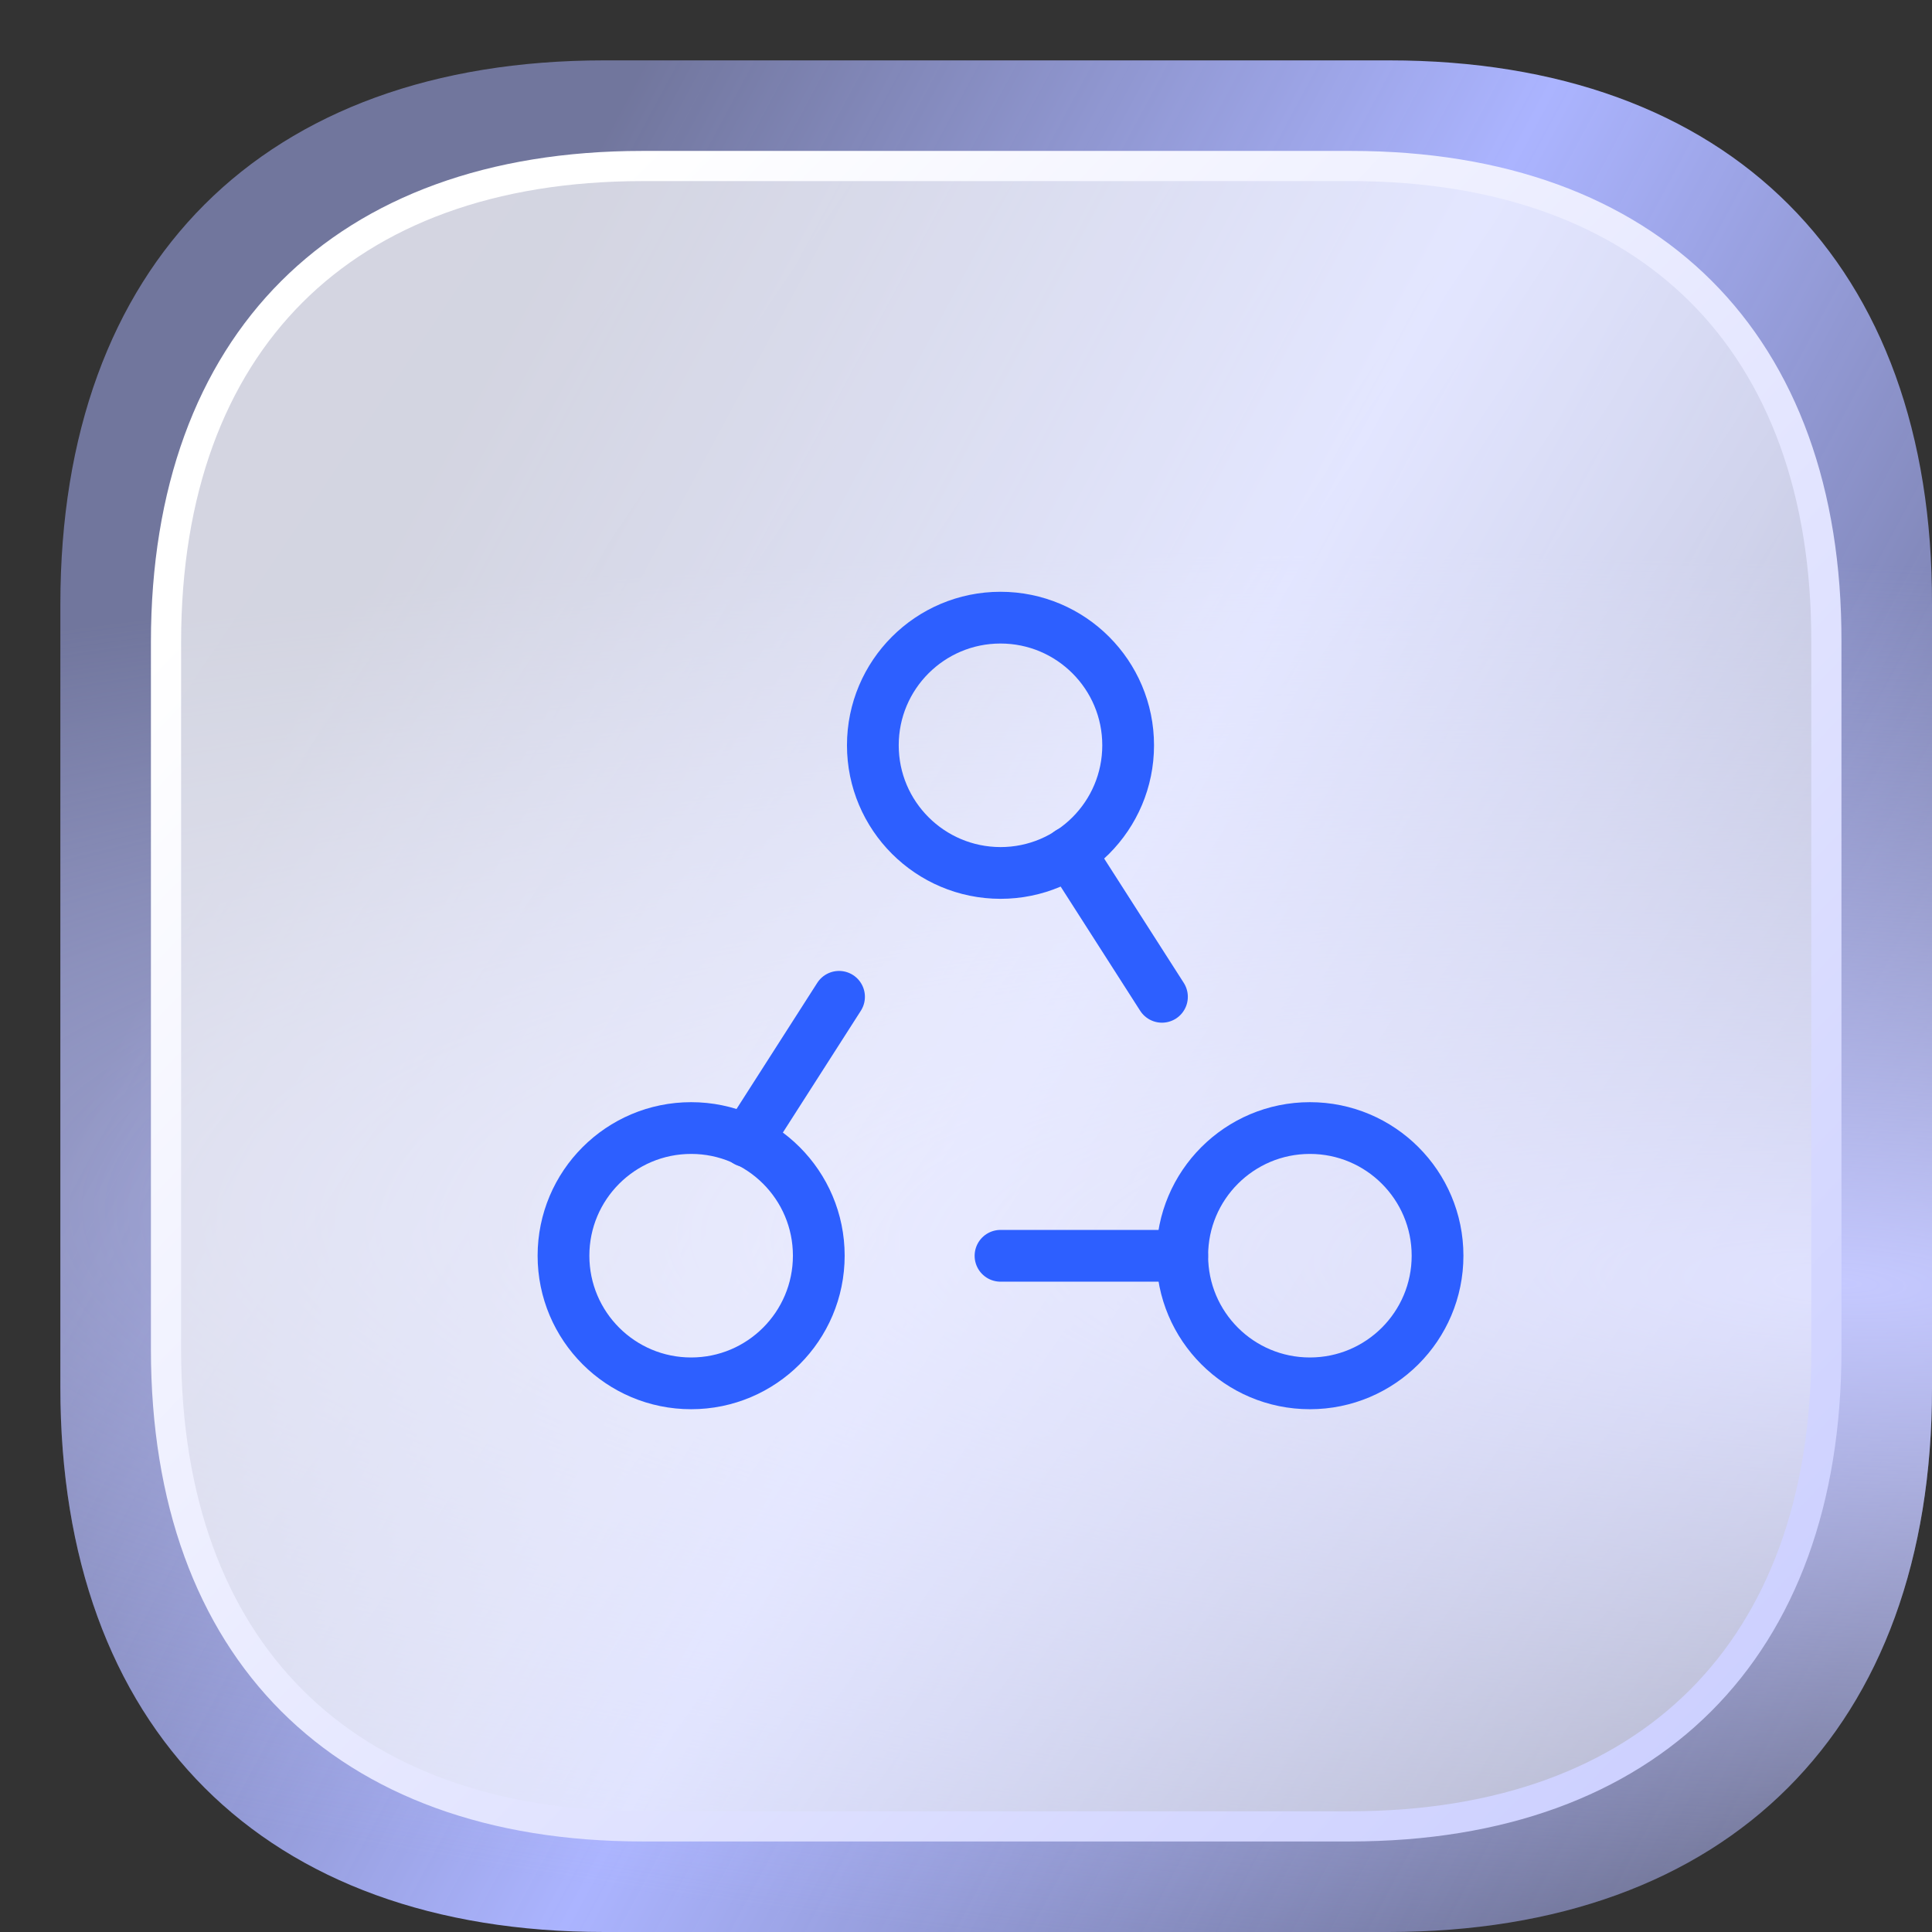 <svg width="56" height="56" viewBox="0 0 56 56" fill="none" xmlns="http://www.w3.org/2000/svg">
<rect x="0" y="0" width="56" height="56" fill="#333333" stroke="none"/>
<path d="M40.26 1.75H17.517C7.639 1.75 1.75 7.636 1.75 17.51V40.213C1.75 50.114 7.639 56 17.517 56H40.232C50.111 56 56 50.114 56 40.24V17.51C56.027 7.636 50.138 1.75 40.26 1.75Z" fill="url(#paint0_linear_955_15830)"/>
<path d="M40.26 1.75H17.517C7.639 1.75 1.75 7.636 1.75 17.51V40.213C1.75 50.114 7.639 56 17.517 56H40.232C50.111 56 56 50.114 56 40.24V17.51C56.027 7.636 50.138 1.75 40.26 1.75Z" fill="url(#paint1_radial_955_15830)"/>
<path d="M18.616 4.812H39.158C43.532 4.813 46.97 6.114 49.312 8.457C51.653 10.8 52.95 14.237 52.938 18.608V39.141C52.938 43.513 51.636 46.95 49.291 49.293C46.947 51.636 43.508 52.937 39.134 52.938H18.616C14.242 52.937 10.803 51.636 8.459 49.29C6.114 46.944 4.813 43.501 4.812 39.116V18.609C4.813 14.238 6.114 10.8 8.459 8.457C10.803 6.114 14.242 4.813 18.616 4.812Z" fill="url(#paint2_linear_955_15830)" fill-opacity="0.7" stroke="url(#paint3_linear_955_15830)" stroke-width="0.875"/>
<path fill-rule="evenodd" clip-rule="evenodd" d="M25.3 21.603V21.603C25.3 19.56 26.956 17.903 29 17.903V17.903C31.043 17.903 32.7 19.559 32.7 21.603V21.603C32.7 23.645 31.044 25.303 29 25.303V25.303C26.956 25.3 25.3 23.644 25.3 21.603Z" stroke="#2D5FFF" stroke-width="1.5" stroke-linecap="round" stroke-linejoin="round"/>
<path fill-rule="evenodd" clip-rule="evenodd" d="M16.333 36.397V36.397C16.333 34.355 17.989 32.697 20.033 32.697V32.697C22.076 32.697 23.733 34.353 23.733 36.397V36.397C23.732 38.44 22.077 40.097 20.033 40.097V40.097C17.989 40.097 16.333 38.441 16.333 36.397Z" stroke="#2D5FFF" stroke-width="1.5" stroke-linecap="round" stroke-linejoin="round"/>
<path fill-rule="evenodd" clip-rule="evenodd" d="M34.268 36.397V36.397C34.268 34.355 35.924 32.697 37.968 32.697V32.697C40.01 32.697 41.668 34.353 41.668 36.397V36.397C41.668 38.44 40.012 40.097 37.968 40.097V40.097C35.922 40.097 34.268 38.441 34.268 36.397V36.397Z" stroke="#2D5FFF" stroke-width="1.5" stroke-linecap="round" stroke-linejoin="round"/>
<path d="M24.32 28.893L21.64 33.08" stroke="#2D5FFF" stroke-width="1.5" stroke-linecap="round" stroke-linejoin="round"/>
<path d="M31 24.707L33.68 28.893" stroke="#2D5FFF" stroke-width="1.5" stroke-linecap="round" stroke-linejoin="round"/>
<path d="M34.267 36.4H29" stroke="#2D5FFF" stroke-width="1.5" stroke-linecap="round" stroke-linejoin="round"/>
<defs>
<linearGradient id="paint0_linear_955_15830" x1="9.557" y1="-0.187" x2="63.98" y2="29.023" gradientUnits="userSpaceOnUse">
<stop offset="0.144" stop-color="#ABB4FF" stop-opacity="0.52"/>
<stop offset="0.526" stop-color="#ABB4FF"/>
<stop offset="1" stop-color="#ABB4FF" stop-opacity="0.4"/>
</linearGradient>
<radialGradient id="paint1_radial_955_15830" cx="0" cy="0" r="1" gradientTransform="matrix(-30.566 -21.018 82.527 -3.641 53.976 37.254)" gradientUnits="userSpaceOnUse">
<stop stop-color="#C5C9FF"/>
<stop offset="1" stop-color="#C5C9FF" stop-opacity="0"/>
</radialGradient>
<linearGradient id="paint2_linear_955_15830" x1="5.688" y1="5.688" x2="63.549" y2="44.636" gradientUnits="userSpaceOnUse">
<stop stop-color="white"/>
<stop offset="0.447" stop-color="white" stop-opacity="0.955"/>
<stop offset="1" stop-color="white" stop-opacity="0.5"/>
</linearGradient>
<linearGradient id="paint3_linear_955_15830" x1="11.875" y1="11.101" x2="56.907" y2="54.647" gradientUnits="userSpaceOnUse">
<stop stop-color="white"/>
<stop offset="1" stop-color="#C5C9FF"/>
</linearGradient>
</defs>
</svg>
